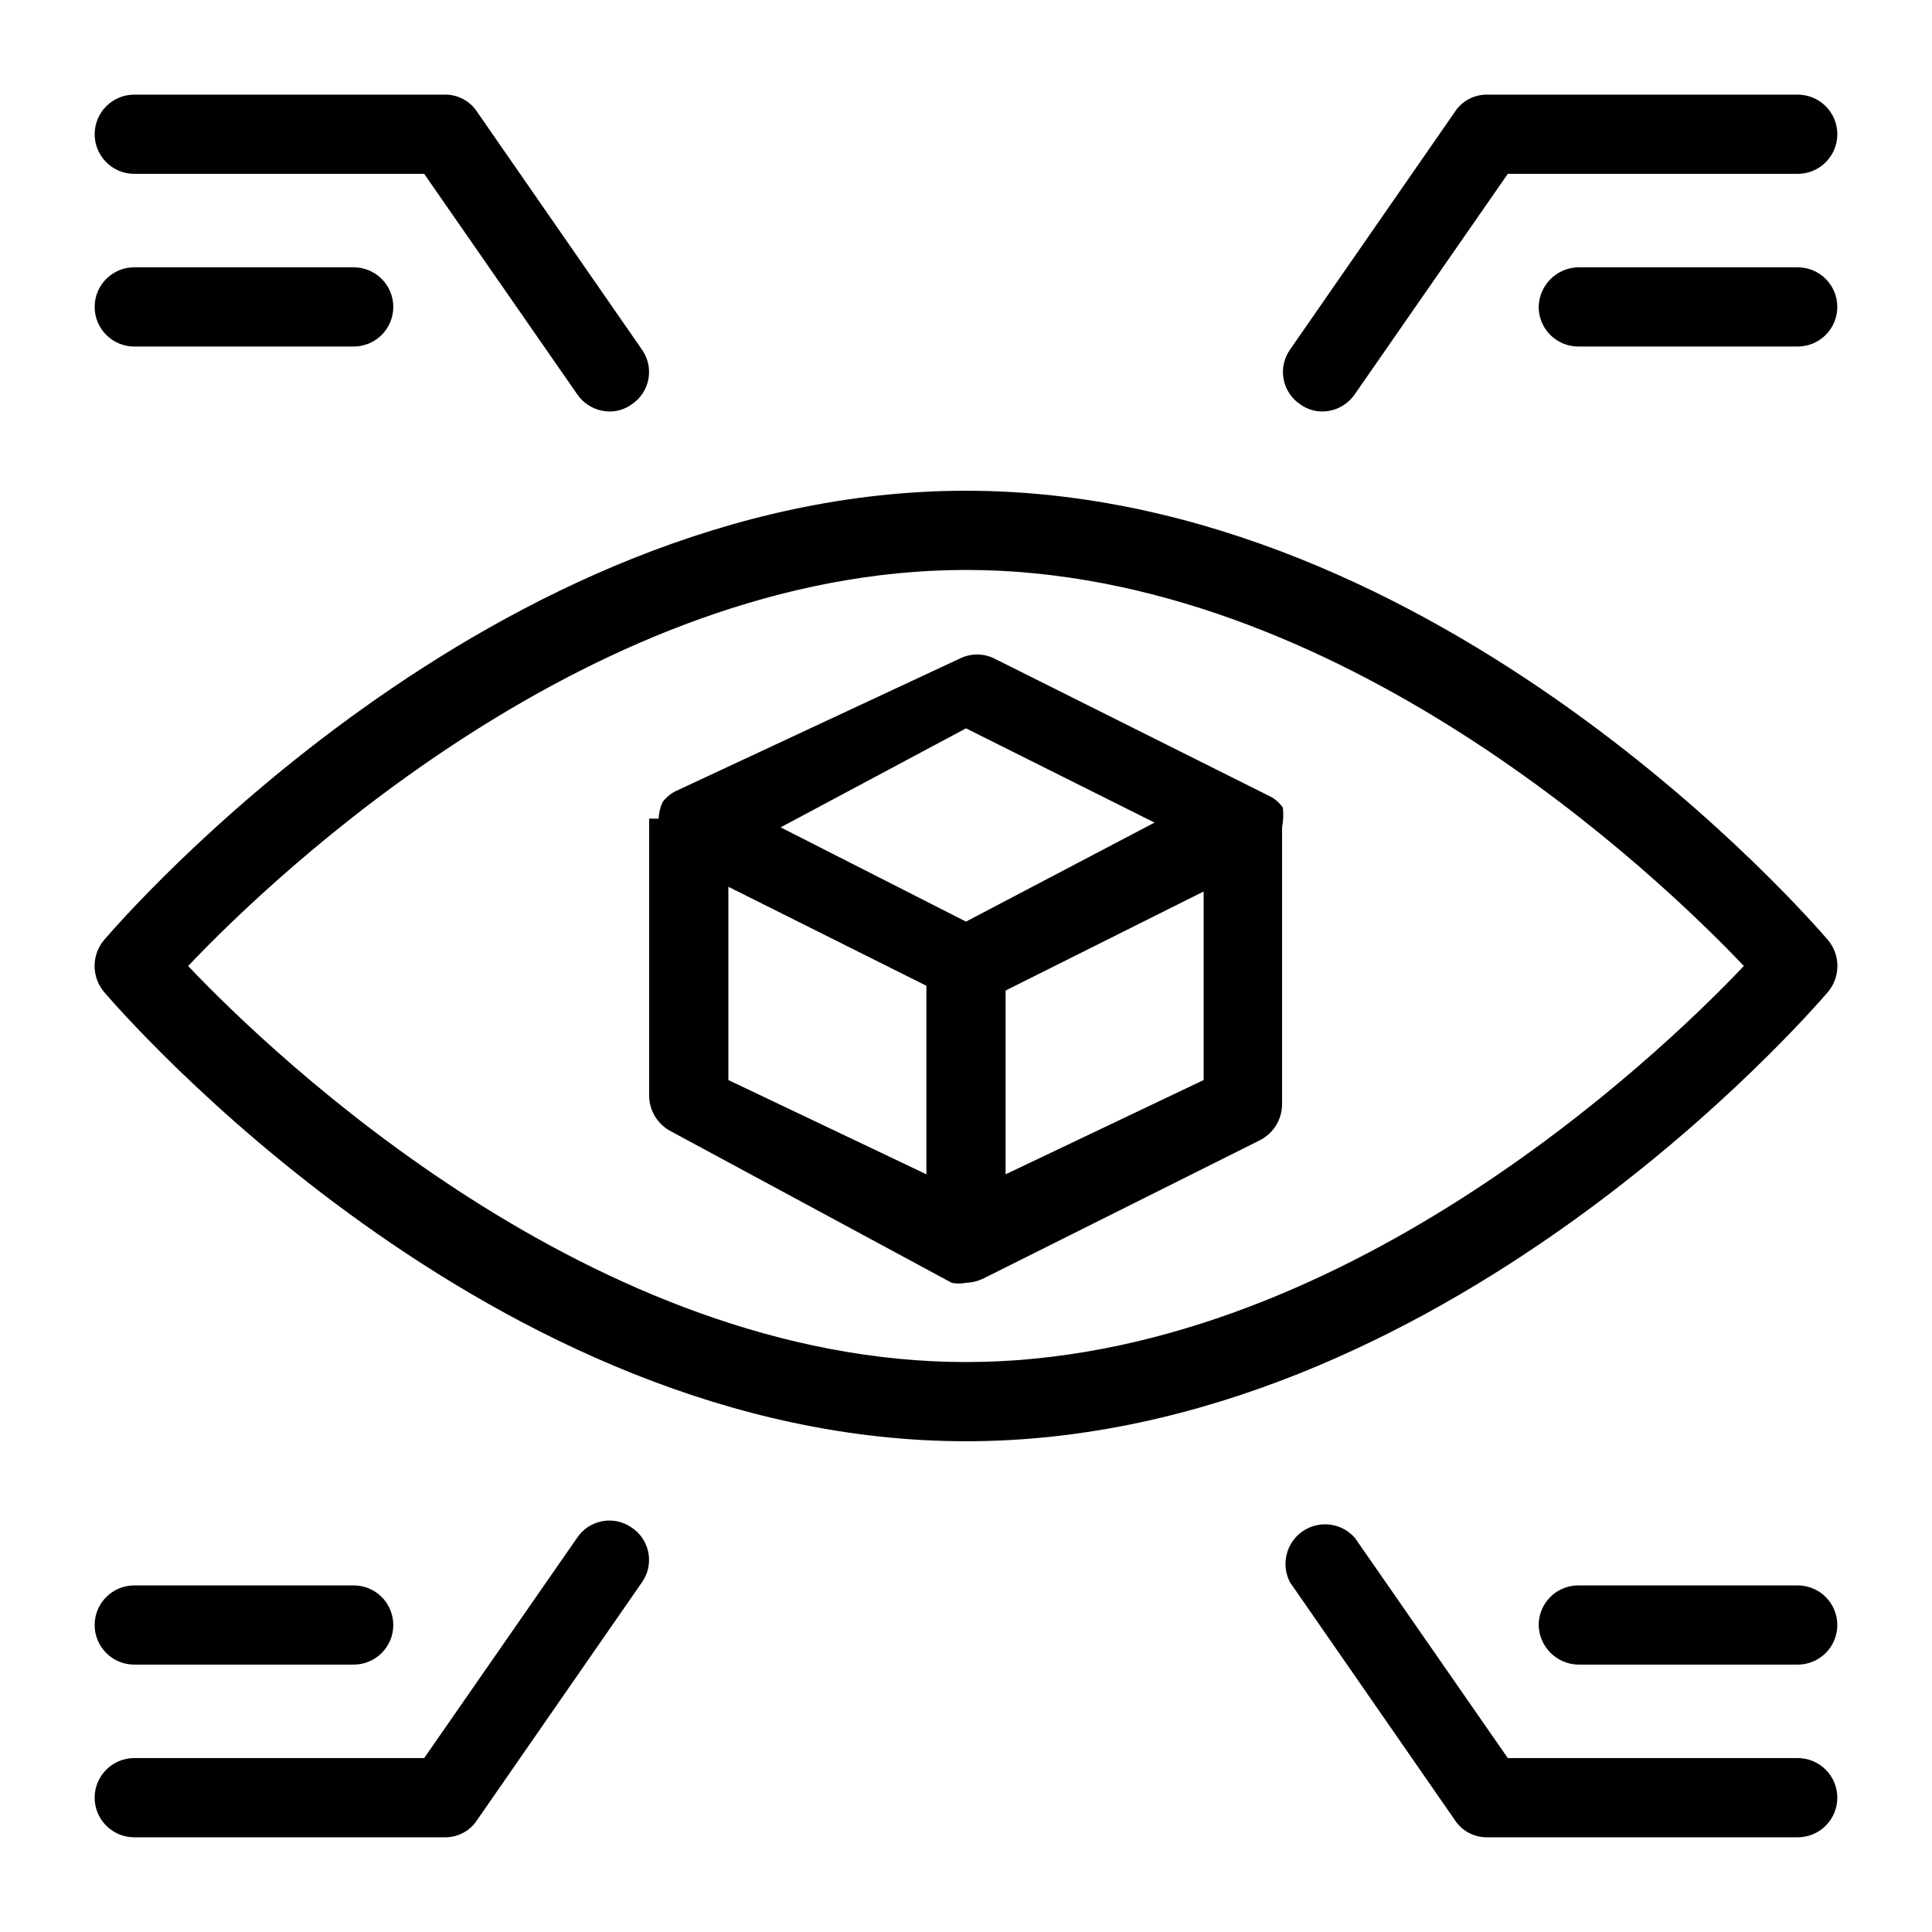 <?xml version="1.0" encoding="UTF-8"?>
<!-- Uploaded to: ICON Repo, www.svgrepo.com, Generator: ICON Repo Mixer Tools -->
<svg fill="#000000" width="800px" height="800px" version="1.1" viewBox="144 144 512 512" xmlns="http://www.w3.org/2000/svg">
 <path d="m400 274.05c-125.95 0-224.2 114.2-228.39 119.02-3.391 3.996-3.391 9.859 0 13.855 4.199 4.828 102.44 119.02 228.39 119.02s224.2-114.2 228.39-119.02h-0.004c3.394-3.996 3.394-9.859 0-13.855-4.195-4.828-102.44-119.02-228.39-119.02zm0 230.91c-98.453 0-183.05-80.609-206.14-104.96 23.09-24.352 107.69-104.96 206.14-104.96s183.05 80.609 206.14 104.96c-23.09 24.348-107.69 104.96-206.14 104.96zm83.969-146.95h-0.004c-0.766-1.113-1.77-2.047-2.938-2.731l-73.473-36.734c-2.906-1.461-6.328-1.461-9.234 0l-75.574 35.266c-1.23 0.676-2.305 1.605-3.148 2.731-0.641 1.383-1 2.883-1.047 4.406h-2.519v73.473c0.039 4 2.309 7.641 5.875 9.445l74.312 40.094c1.25 0.25 2.531 0.25 3.781 0 1.523-0.047 3.023-0.406 4.406-1.047l73.473-36.734v-0.004c3.57-1.801 5.836-5.445 5.879-9.445v-73.473c0.344-1.727 0.414-3.496 0.207-5.246zm-83.969-20.992 49.961 24.98-49.961 26.238-49.121-24.98zm-62.977 41.984 52.48 26.238v49.961l-52.48-24.98zm73.473 76.203v-48.703l52.48-26.242v49.961zm-241.41-275.63c0-5.797 4.699-10.496 10.496-10.496h82.289c3.473-0.047 6.727 1.699 8.605 4.617l43.664 62.977c1.598 2.273 2.207 5.09 1.691 7.82-0.512 2.727-2.106 5.129-4.422 6.664-1.703 1.242-3.766 1.906-5.875 1.891-3.453-0.031-6.672-1.758-8.609-4.617l-40.512-58.359h-76.832c-5.797 0-10.496-4.699-10.496-10.496zm0 45.762c0-5.797 4.699-10.496 10.496-10.496h58.148c2.781 0 5.453 1.105 7.422 3.074s3.074 4.641 3.074 7.422c0 2.785-1.105 5.453-3.074 7.422s-4.641 3.074-7.422 3.074h-58.148c-5.797 0-10.496-4.699-10.496-10.496zm461.82 395.07c0 2.785-1.105 5.453-3.074 7.422s-4.637 3.074-7.422 3.074h-82.289c-3.473 0.047-6.723-1.695-8.605-4.617l-43.664-62.977c-2.457-4.715-1-10.52 3.387-13.52 4.391-3 10.332-2.242 13.828 1.766l40.516 58.355h76.828c2.785 0 5.453 1.105 7.422 3.074s3.074 4.641 3.074 7.422zm0-45.762c0 2.785-1.105 5.453-3.074 7.422s-4.637 3.074-7.422 3.074h-58.148c-5.75-0.113-10.383-4.746-10.496-10.496 0-5.797 4.699-10.496 10.496-10.496h58.148c2.785 0 5.453 1.105 7.422 3.074s3.074 4.637 3.074 7.422zm-142.32-323.49c-2.312-1.535-3.906-3.938-4.422-6.664-0.516-2.731 0.098-5.547 1.691-7.82l43.664-62.977c1.883-2.918 5.133-4.664 8.605-4.617h82.289c5.797 0 10.496 4.699 10.496 10.496s-4.699 10.496-10.496 10.496h-76.828l-40.516 58.359c-1.934 2.859-5.152 4.586-8.609 4.617-2.109 0.016-4.168-0.648-5.875-1.891zm142.32-25.82c0 2.785-1.105 5.453-3.074 7.422s-4.637 3.074-7.422 3.074h-58.148c-5.797 0-10.496-4.699-10.496-10.496 0.113-5.75 4.746-10.383 10.496-10.496h58.148c2.785 0 5.453 1.105 7.422 3.074s3.074 4.641 3.074 7.422zm-319.5 323.49c2.316 1.535 3.91 3.938 4.422 6.668 0.516 2.727-0.094 5.547-1.691 7.816l-43.664 62.977c-1.879 2.922-5.133 4.664-8.605 4.617h-82.289c-5.797 0-10.496-4.699-10.496-10.496 0-5.797 4.699-10.496 10.496-10.496h76.832l40.516-58.359-0.004 0.004c1.535-2.312 3.941-3.91 6.668-4.422 2.727-0.516 5.547 0.098 7.816 1.691zm-142.32 25.82c0-5.797 4.699-10.496 10.496-10.496h58.148c2.781 0 5.453 1.105 7.422 3.074s3.074 4.637 3.074 7.422-1.105 5.453-3.074 7.422-4.641 3.074-7.422 3.074h-58.148c-5.797 0-10.496-4.699-10.496-10.496z"/>
</svg>